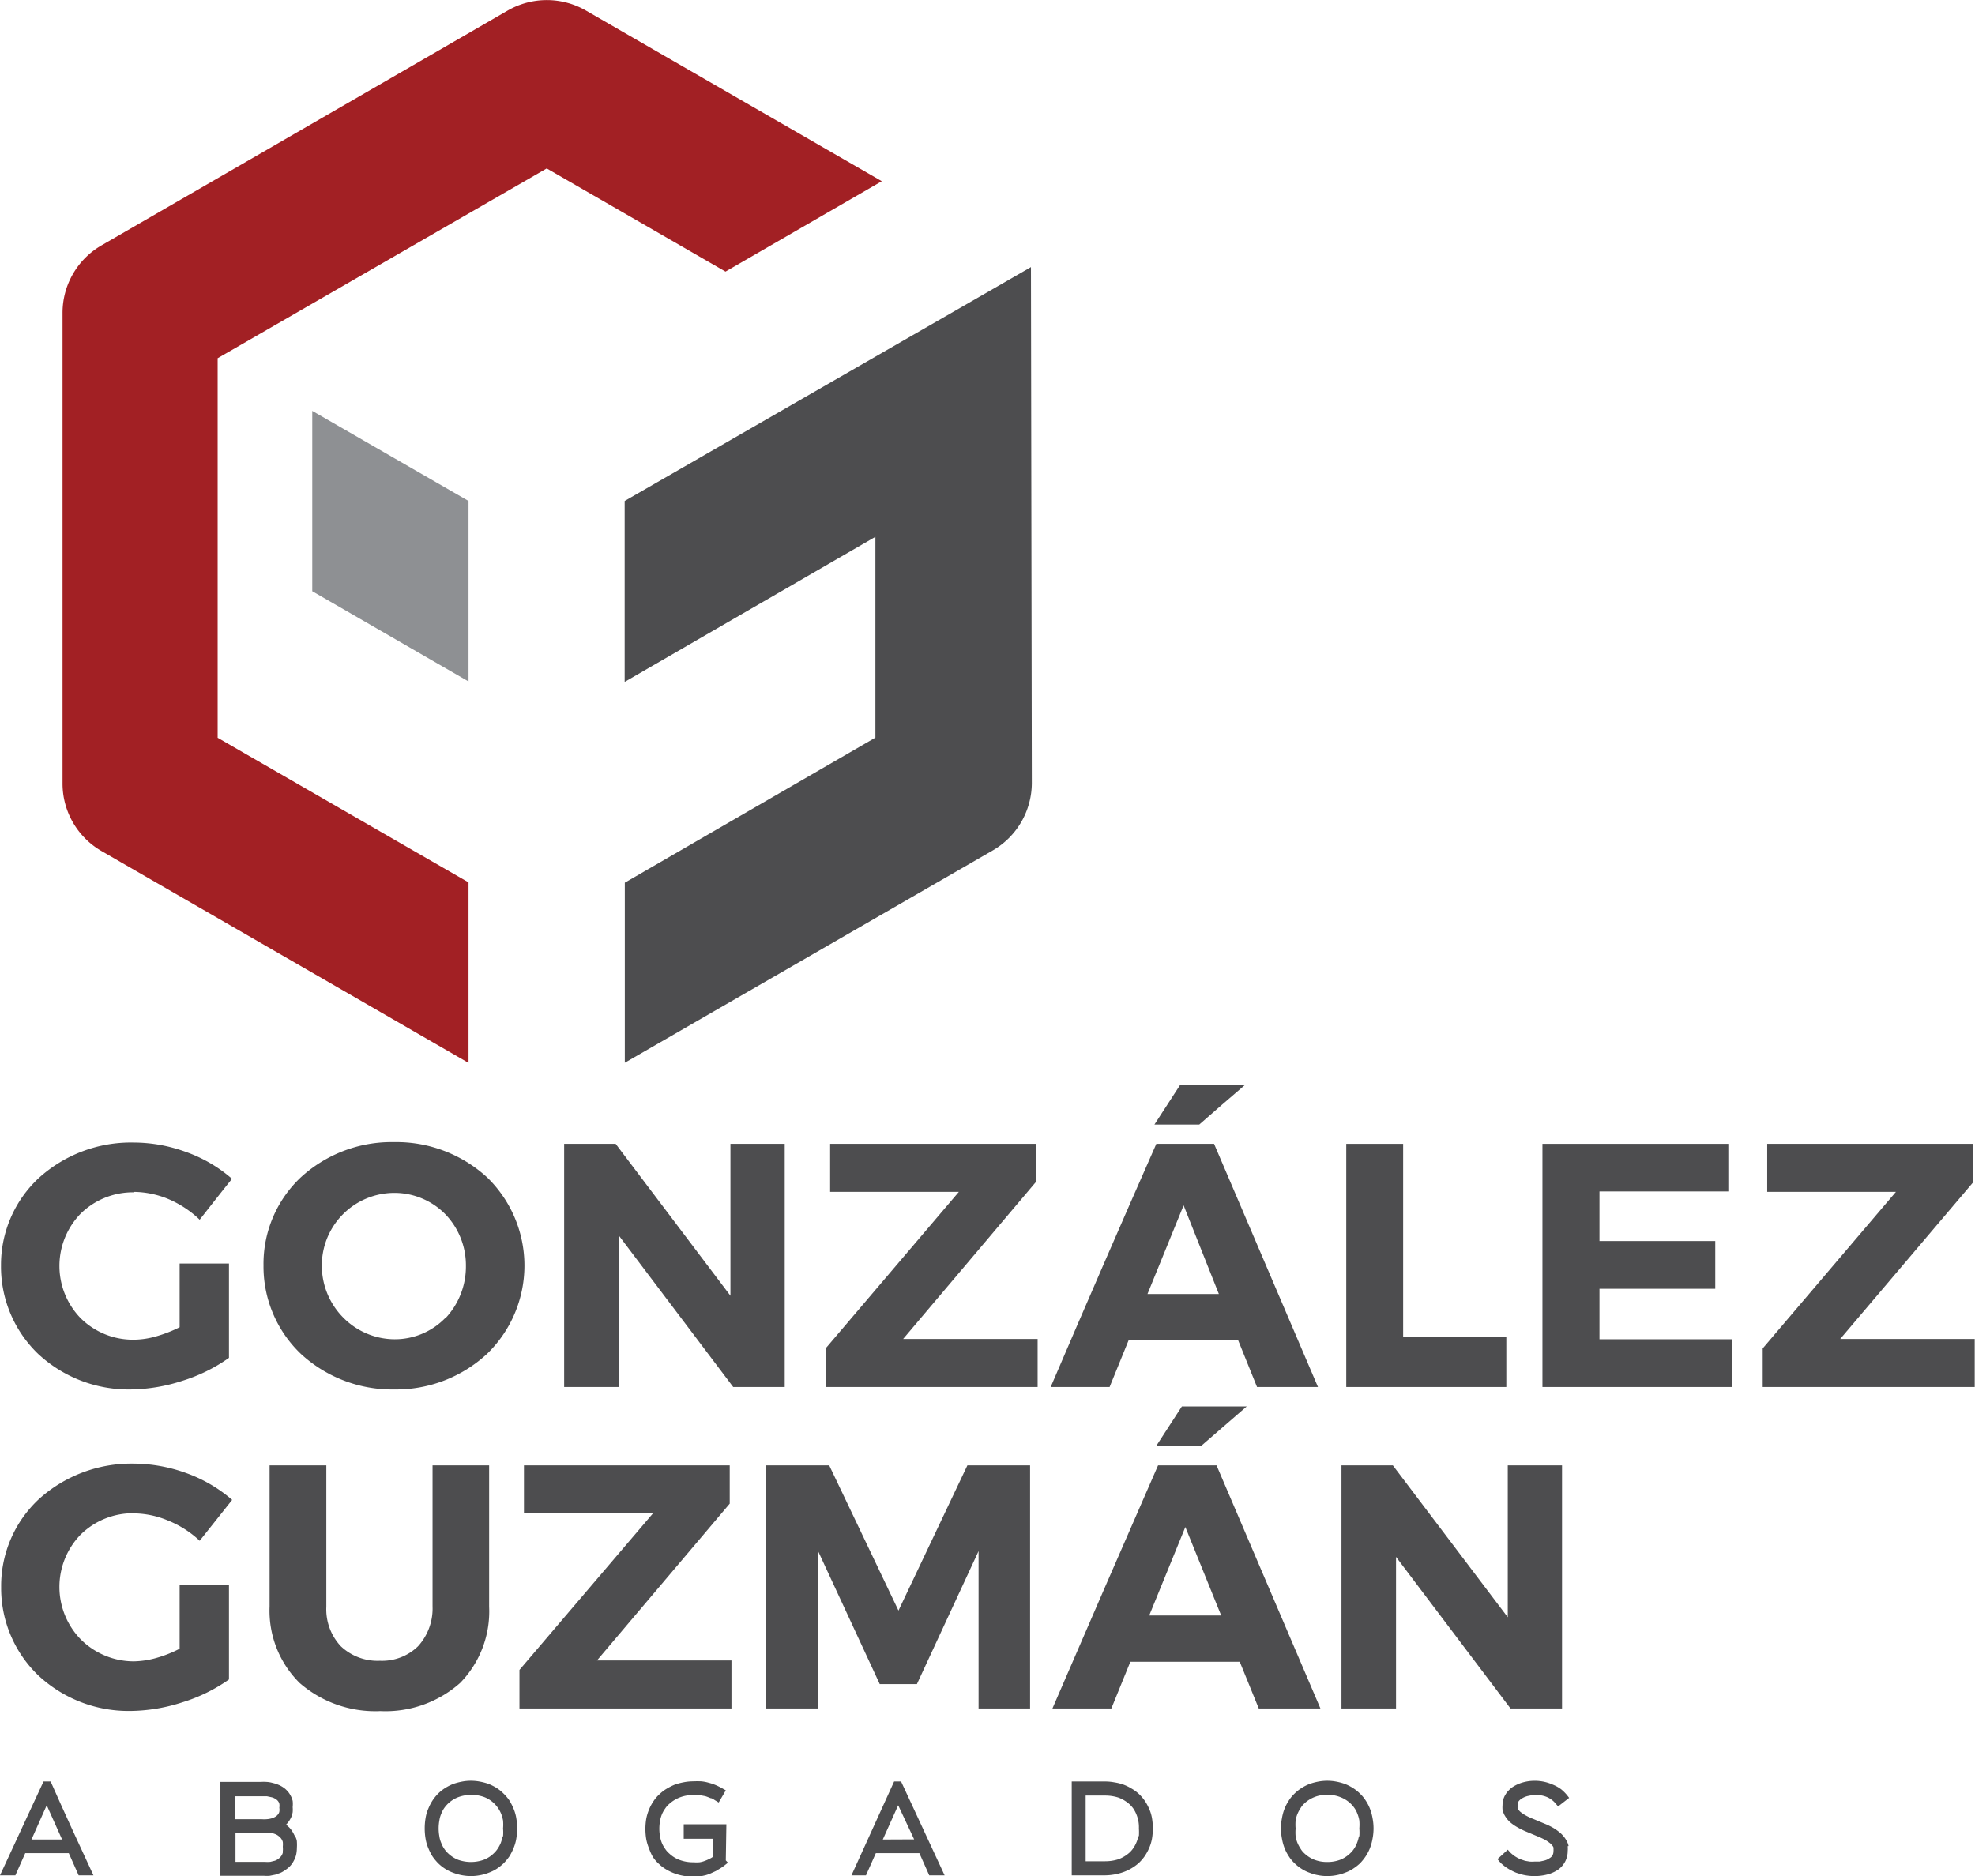 <svg xmlns="http://www.w3.org/2000/svg" viewBox="0 0 136.11 129.31"><defs><style>.cls-1{fill:#4d4d4f;}.cls-2{fill:#8e9093;}.cls-3{fill:#a22024;}</style></defs><g id="Capa_2" data-name="Capa 2"><g id="Home"><path class="cls-1" d="M126.82,92.29,136,81.47V78.84H121.79v3.31h8.87l-9.18,10.79V95.6h14.61c0-1.1,0-2.21,0-3.31Z"/><polygon class="cls-1" points="96.7 78.93 96.7 78.84 92.78 78.84 92.78 95.6 103.81 95.6 103.81 92.15 96.7 92.15 96.7 78.93"/><path class="cls-1" d="M9.21,82.15a6.38,6.38,0,0,1,2.36.48A7.19,7.19,0,0,1,13.69,84l.07.07c.74-.94,1.48-1.89,2.23-2.82l-.07-.06a9.77,9.77,0,0,0-3.1-1.79,10.53,10.53,0,0,0-3.61-.65,9.45,9.45,0,0,0-6.52,2.43A8.17,8.17,0,0,0,.07,87.22a8.34,8.34,0,0,0,2.56,6.1A9.15,9.15,0,0,0,9,95.77a11.94,11.94,0,0,0,3.58-.6,11.38,11.38,0,0,0,3.2-1.58l0,0v-6.5H12.38v4.39a9.19,9.19,0,0,1-1.62.63,5.68,5.68,0,0,1-1.53.23,5.13,5.13,0,0,1-3.66-1.47,5.17,5.17,0,0,1,0-7.23,5.14,5.14,0,0,1,3.65-1.46"/><path class="cls-1" d="M82.65,77.51q1.57-1.38,3.15-2.73H81.33l-1.77,2.73h3.09Z"/><path class="cls-1" d="M27.16,78.72a9.26,9.26,0,0,0-6.43,2.43,8.19,8.19,0,0,0-2.57,6.07,8.32,8.32,0,0,0,2.58,6.1,9.27,9.27,0,0,0,6.42,2.45,9.22,9.22,0,0,0,6.41-2.46,8.47,8.47,0,0,0,0-12.16,9.25,9.25,0,0,0-6.42-2.43M30.7,90.83a4.85,4.85,0,0,1-3.5,1.48,5,5,0,0,1-3.55-1.5,5.08,5.08,0,0,1-1.47-3.59,5,5,0,0,1,5-5,4.92,4.92,0,0,1,3.51,1.47,5.08,5.08,0,0,1,1.42,3.58,5.2,5.2,0,0,1-1.43,3.61"/><polygon class="cls-1" points="110.23 88.83 118.21 88.83 118.21 85.54 110.23 85.54 110.23 82.12 119.11 82.12 119.11 78.93 119.11 78.84 106.3 78.84 106.3 95.6 119.37 95.6 119.37 92.31 110.23 92.31 110.23 88.83"/><path class="cls-1" d="M71.39,81.47V78.84H57.21v3.31h8.87L56.9,92.94V95.6H71.51c0-1.1,0-2.21,0-3.31H62.24Z"/><path class="cls-1" d="M79.69,78.84Q76,87.21,72.41,95.6h4.06l1.31-3.22h7.55l1.3,3.22h4.2q-3.58-8.37-7.16-16.76Zm-.61,10.35,2.49-6.11L84,89.19Z"/><polygon class="cls-1" points="50.34 89.31 42.46 78.88 42.43 78.84 38.88 78.84 38.88 95.6 42.64 95.6 42.64 85.15 50.53 95.6 54.08 95.6 54.08 78.84 50.34 78.84 50.34 89.31"/><path class="cls-1" d="M3.08,122.79H3L0,129.26H1.06l.68-1.53h3l.68,1.53H6.44c-1-2.16-2-4.31-2.95-6.47Zm-.91,4,1.05-2.36,1.06,2.36Z"/><path class="cls-1" d="M20.29,126.5a2,2,0,0,0-.18-.32,1.38,1.38,0,0,0-.22-.26,1.19,1.19,0,0,0-.18-.15l.06-.06a1.84,1.84,0,0,0,.17-.22,2.15,2.15,0,0,0,.14-.26,1.68,1.68,0,0,0,.09-.32,2,2,0,0,0,0-.35,2,2,0,0,0,0-.43,1.44,1.44,0,0,0-.15-.38,1.34,1.34,0,0,0-.22-.31,1.41,1.41,0,0,0-.29-.25,1.83,1.83,0,0,0-.34-.18,2.4,2.4,0,0,0-.38-.12,1.85,1.85,0,0,0-.41-.07,3.11,3.11,0,0,0-.43,0H15.19v6.47h3a2.6,2.6,0,0,0,.4,0l.4-.08.38-.14a2.39,2.39,0,0,0,.34-.21,1.63,1.63,0,0,0,.31-.27,1.69,1.69,0,0,0,.23-.34,1.67,1.67,0,0,0,.16-.41,2.34,2.34,0,0,0,.05-.47,3.13,3.13,0,0,0,0-.43c0-.13-.07-.26-.11-.38m-4.15-2.75h1.8l.4,0,.33.07a.82.82,0,0,1,.25.11.61.61,0,0,1,.17.14.5.5,0,0,1,.1.19.82.82,0,0,1,0,.28.79.79,0,0,1,0,.28.44.44,0,0,1-.1.19.61.61,0,0,1-.17.15,1.17,1.17,0,0,1-.25.11,1.61,1.61,0,0,1-.33.06,2.41,2.41,0,0,1-.4,0h-1.8Zm3.29,3.89a.7.7,0,0,1-.11.23.77.77,0,0,1-.18.18.86.86,0,0,1-.25.14l-.32.08a2.41,2.41,0,0,1-.4,0h-2v-2h2a2.41,2.41,0,0,1,.4,0,1.36,1.36,0,0,1,.32.08.86.86,0,0,1,.25.14.77.77,0,0,1,.18.18.7.7,0,0,1,.11.23,1.55,1.55,0,0,1,0,.32,1.66,1.66,0,0,1,0,.33"/><path class="cls-1" d="M108.1,127.24a1.15,1.15,0,0,0-.11-.31,1.89,1.89,0,0,0-.17-.28,2.62,2.62,0,0,0-.22-.25h0a3.53,3.53,0,0,0-.52-.39,4.62,4.62,0,0,0-.63-.31l-.79-.33a4.05,4.05,0,0,1-.55-.26,2.24,2.24,0,0,1-.36-.25l-.1-.11a.37.37,0,0,1-.06-.1.3.3,0,0,1,0-.1.61.61,0,0,1,0-.14.48.48,0,0,1,.06-.24.72.72,0,0,1,.22-.2h0a1.3,1.3,0,0,1,.43-.18,2.49,2.49,0,0,1,.58-.07,1.89,1.89,0,0,1,.77.16,1.64,1.64,0,0,1,.59.47l.14.16.76-.59-.13-.17a2.91,2.91,0,0,0-.43-.43A2.67,2.67,0,0,0,107,123a3.05,3.05,0,0,0-2-.16,2.57,2.57,0,0,0-.72.31h0a1.37,1.37,0,0,0-.29.24,1.28,1.28,0,0,0-.23.29,1.35,1.35,0,0,0-.21.73,1.84,1.84,0,0,0,0,.33,1.73,1.73,0,0,0,.11.32,1.78,1.78,0,0,0,.17.27,1.71,1.71,0,0,0,.22.25h0a3.1,3.1,0,0,0,.53.37,5.06,5.06,0,0,0,.66.32l.79.33a4.73,4.73,0,0,1,.5.24,2.8,2.8,0,0,1,.36.26l.1.12a.37.37,0,0,1,.07.12.36.36,0,0,1,0,.11.53.53,0,0,1,0,.13.65.65,0,0,1-.06.29.55.55,0,0,1-.2.2h0a1,1,0,0,1-.17.1,1.35,1.35,0,0,1-.24.08l-.28.06h-.35a2,2,0,0,1-.35,0l-.3-.05-.27-.09-.23-.1-.2-.12-.15-.11-.12-.1-.08-.08-.15-.17-.71.65.13.16.14.15.18.15a2.07,2.07,0,0,0,.24.17,2.32,2.32,0,0,0,.28.16,3.13,3.13,0,0,0,.32.15l.38.12a3.44,3.44,0,0,0,.89.11,3.48,3.48,0,0,0,.88-.11,2.36,2.36,0,0,0,.72-.32h0a1.56,1.56,0,0,0,.68-1.29,1.86,1.86,0,0,0,0-.34"/><path class="cls-1" d="M61.76,122.79h-.14l-2.94,6.47h1l.68-1.53h3l.68,1.53h1.06c-1-2.16-2-4.31-3-6.47Zm-.92,4,1.06-2.36L63,126.78Z"/><path class="cls-1" d="M79.19,124.66a3.36,3.36,0,0,0-.31-.56,3.07,3.07,0,0,0-.41-.47,2.87,2.87,0,0,0-.5-.36,3.2,3.2,0,0,0-.56-.27,3.39,3.39,0,0,0-.61-.15,3.47,3.47,0,0,0-.64-.06h-2.3v6.47h2.3a3.91,3.91,0,0,0,1.25-.22,3.26,3.26,0,0,0,1.06-.62,3.07,3.07,0,0,0,.41-.47,3.36,3.36,0,0,0,.31-.56,2.88,2.88,0,0,0,.2-.65,4.29,4.29,0,0,0,0-1.43,2.73,2.73,0,0,0-.2-.65m-.74,1.9a2.15,2.15,0,0,1-.14.45,2,2,0,0,1-.21.38,1.69,1.69,0,0,1-.28.32,2.42,2.42,0,0,1-.74.44,3,3,0,0,1-.92.14H74.82v-4.53h1.34a3,3,0,0,1,.92.14,2.42,2.42,0,0,1,.74.44,2,2,0,0,1,.28.31,2.32,2.32,0,0,1,.39,1.38,4.24,4.24,0,0,1,0,.53"/><path class="cls-1" d="M50.06,125.74H47.12v1h2v1.25a1.06,1.06,0,0,1-.2.12,2.52,2.52,0,0,1-.34.15,1.56,1.56,0,0,1-.37.1,3,3,0,0,1-.43,0,2.63,2.63,0,0,1-.91-.15,2.09,2.09,0,0,1-.75-.46,1.43,1.43,0,0,1-.28-.32,1.87,1.87,0,0,1-.22-.39,2.13,2.13,0,0,1-.13-.45,3,3,0,0,1,0-1.09,2.13,2.13,0,0,1,.13-.45,1.87,1.87,0,0,1,.22-.39,1.43,1.43,0,0,1,.28-.32,2.36,2.36,0,0,1,1.66-.61,3,3,0,0,1,.44,0l.38.07a3.44,3.44,0,0,1,.37.14c.12,0,.25.12.38.19l.18.11.49-.84-.18-.1a4.55,4.55,0,0,0-.49-.25,3.28,3.28,0,0,0-.5-.17,2.71,2.71,0,0,0-.51-.1,5.09,5.09,0,0,0-.56,0,3.39,3.39,0,0,0-.64.06,4.34,4.34,0,0,0-.62.16,4.18,4.18,0,0,0-.56.28,2.52,2.52,0,0,0-.49.37,2.41,2.41,0,0,0-.42.48,3.09,3.09,0,0,0-.31.57,3.28,3.28,0,0,0-.2.65,4.29,4.29,0,0,0,0,1.43,3.28,3.28,0,0,0,.2.65A3.09,3.09,0,0,0,45,128a2.41,2.41,0,0,0,.42.48,2.52,2.52,0,0,0,.49.37,3.2,3.2,0,0,0,.56.27,3.35,3.35,0,0,0,.62.17,3.39,3.39,0,0,0,.64.06,3.25,3.25,0,0,0,.44,0l.42-.09a2.43,2.43,0,0,0,.38-.13l.37-.17.33-.2a3.19,3.19,0,0,0,.32-.23l.18-.14-.15-.16Z"/><path class="cls-1" d="M94.41,124.66a3.1,3.1,0,0,0-.3-.57,2.5,2.5,0,0,0-.39-.47,2.86,2.86,0,0,0-.48-.38,3.15,3.15,0,0,0-.55-.28,4,4,0,0,0-.59-.16,3.34,3.34,0,0,0-1.26,0,4,4,0,0,0-.59.16,3.15,3.15,0,0,0-.55.28,2.86,2.86,0,0,0-.48.38,2.5,2.5,0,0,0-.39.47,3.1,3.1,0,0,0-.3.57,3.26,3.26,0,0,0-.18.65,3.69,3.69,0,0,0,0,1.43,3.46,3.46,0,0,0,.18.65,3.1,3.1,0,0,0,.3.57,2.5,2.5,0,0,0,.39.47,2.86,2.86,0,0,0,.48.38,2.56,2.56,0,0,0,.55.27,3.06,3.06,0,0,0,.59.17,3.34,3.34,0,0,0,1.26,0,3.06,3.06,0,0,0,.59-.17,2.56,2.56,0,0,0,.55-.27,3.41,3.41,0,0,0,.48-.37,3.56,3.56,0,0,0,.39-.48,3.1,3.1,0,0,0,.3-.57,3.46,3.46,0,0,0,.18-.65,3.69,3.69,0,0,0,0-1.43,3.46,3.46,0,0,0-.18-.65m-.76,1.91a2.23,2.23,0,0,1-.13.46,1.79,1.79,0,0,1-.2.39,1.69,1.69,0,0,1-.27.32,2.1,2.1,0,0,1-.7.45,2.5,2.5,0,0,1-.88.15,2.41,2.41,0,0,1-.87-.15,2.14,2.14,0,0,1-.71-.45,1.35,1.35,0,0,1-.26-.32,2.42,2.42,0,0,1-.21-.39,2.06,2.06,0,0,1-.13-.46,3.12,3.12,0,0,1,0-.54,3.16,3.16,0,0,1,0-.55,2.06,2.06,0,0,1,.13-.46,2.42,2.42,0,0,1,.21-.39,1.35,1.35,0,0,1,.26-.32,2.14,2.14,0,0,1,.71-.45,2.21,2.21,0,0,1,.87-.15,2.29,2.29,0,0,1,.88.15,2.1,2.1,0,0,1,1,.77,1.79,1.79,0,0,1,.2.39,2.23,2.23,0,0,1,.13.46,3.16,3.16,0,0,1,0,.55,3.12,3.12,0,0,1,0,.54"/><path class="cls-1" d="M35.39,124.66a3.81,3.81,0,0,0-.29-.57,3,3,0,0,0-.4-.47,2.8,2.8,0,0,0-.47-.38,3.55,3.55,0,0,0-.55-.28,3.77,3.77,0,0,0-.6-.16,3.28,3.28,0,0,0-.63-.06,3.18,3.18,0,0,0-.62.06,4.44,4.44,0,0,0-.6.16,3.55,3.55,0,0,0-.55.28,2.86,2.86,0,0,0-.48.38,3.14,3.14,0,0,0-.39.48,3.29,3.29,0,0,0-.29.56,2.72,2.72,0,0,0-.19.65,4.29,4.29,0,0,0,0,1.43,2.86,2.86,0,0,0,.19.65,3.81,3.81,0,0,0,.29.57,3.6,3.6,0,0,0,.39.47,2.86,2.86,0,0,0,.48.38,2.81,2.81,0,0,0,.55.27,3.47,3.47,0,0,0,1.22.23,3.28,3.28,0,0,0,.63-.06,3,3,0,0,0,.6-.17,2.81,2.81,0,0,0,.55-.27,3.32,3.32,0,0,0,.47-.37,3.64,3.64,0,0,0,.4-.48,3.81,3.81,0,0,0,.29-.57,2.86,2.86,0,0,0,.19-.65,4.29,4.29,0,0,0,0-1.43,2.86,2.86,0,0,0-.19-.65m-.75,1.91a3.09,3.09,0,0,1-.13.46,2.42,2.42,0,0,1-.21.39,1.69,1.69,0,0,1-.27.32,2,2,0,0,1-.7.45,2.63,2.63,0,0,1-1.75,0,2.1,2.1,0,0,1-.7-.45,1.69,1.69,0,0,1-.27-.32,1.79,1.79,0,0,1-.2-.39,1.74,1.74,0,0,1-.13-.46,3,3,0,0,1,0-1.09,1.74,1.74,0,0,1,.13-.46,1.79,1.79,0,0,1,.2-.39,2.1,2.1,0,0,1,1-.77,2.63,2.63,0,0,1,1.75,0,2,2,0,0,1,.7.45,2.08,2.08,0,0,1,.27.32,2.42,2.42,0,0,1,.21.39,3.09,3.09,0,0,1,.13.46,3.16,3.16,0,0,1,0,.55,3.12,3.12,0,0,1,0,.54"/><path class="cls-1" d="M82.77,99.67l3.15-2.73H81.45l-1.77,2.73h3.09Z"/><path class="cls-1" d="M9.21,104.31a6.2,6.2,0,0,1,2.36.49,7,7,0,0,1,2.12,1.33l.07.07L16,103.38l-.07-.06a10,10,0,0,0-3.1-1.79,10.77,10.77,0,0,0-3.61-.65,9.5,9.5,0,0,0-6.52,2.43,8.17,8.17,0,0,0-2.62,6.07,8.34,8.34,0,0,0,2.56,6.1A9.11,9.11,0,0,0,9,117.93a11.94,11.94,0,0,0,3.58-.6,11.37,11.37,0,0,0,3.2-1.57l0,0v-6.51H12.38v4.39a8.52,8.52,0,0,1-1.62.64,6.11,6.11,0,0,1-1.53.23A5.17,5.17,0,0,1,5.57,113a5.18,5.18,0,0,1,0-7.24,5.14,5.14,0,0,1,3.65-1.46"/><path class="cls-1" d="M79.81,101q-3.66,8.37-7.28,16.76h4.06l1.31-3.22h7.54l1.31,3.22H91q-3.58-8.37-7.16-16.76Zm-.61,10.35,2.49-6.1,2.47,6.1Z"/><path class="cls-1" d="M29.81,110.73a3.86,3.86,0,0,1-1,2.74,3.55,3.55,0,0,1-2.63,1,3.68,3.68,0,0,1-2.69-1,3.72,3.72,0,0,1-1-2.72V101H18.58v9.73A7,7,0,0,0,20.65,116a7.94,7.94,0,0,0,5.56,1.94,7.75,7.75,0,0,0,5.5-1.94,7.06,7.06,0,0,0,2-5.26V101H29.81Z"/><polygon class="cls-1" points="61.92 111.01 57.17 101.05 57.15 101 52.8 101 52.8 117.76 56.38 117.76 56.38 106.91 60.63 116.08 63.19 116.08 67.44 106.91 67.44 117.76 70.99 117.76 70.99 101 66.67 101 61.92 111.01"/><polygon class="cls-1" points="103.91 101 103.91 111.47 96.02 101.04 95.99 101 92.45 101 92.45 117.76 96.21 117.76 96.21 107.31 104.1 117.76 107.65 117.76 107.65 101 103.91 101"/><path class="cls-1" d="M50.29,103.64V101H36.11v3.31H45L35.8,115.1v2.66H50.41c0-1.1,0-2.2,0-3.31H41.14Z"/><path class="cls-1" d="M71.05,18.41l-28,16.12V47L60.33,37V50.84l-17.27,10V73.25L68.41,58.62A5.38,5.38,0,0,0,71.11,54Z"/><polygon class="cls-2" points="32.29 34.53 32.29 46.97 21.52 40.75 21.52 28.32 32.29 34.53"/><path class="cls-3" d="M40.37.72A5.4,5.4,0,0,0,35,.72l-28,16.19a5.37,5.37,0,0,0-2.69,4.66V54a5.37,5.37,0,0,0,2.69,4.66L32.29,73.26V60.82L15,50.85V24.69L37.68,11.61,50,18.72l10.77-6.23Z"/></g></g></svg>